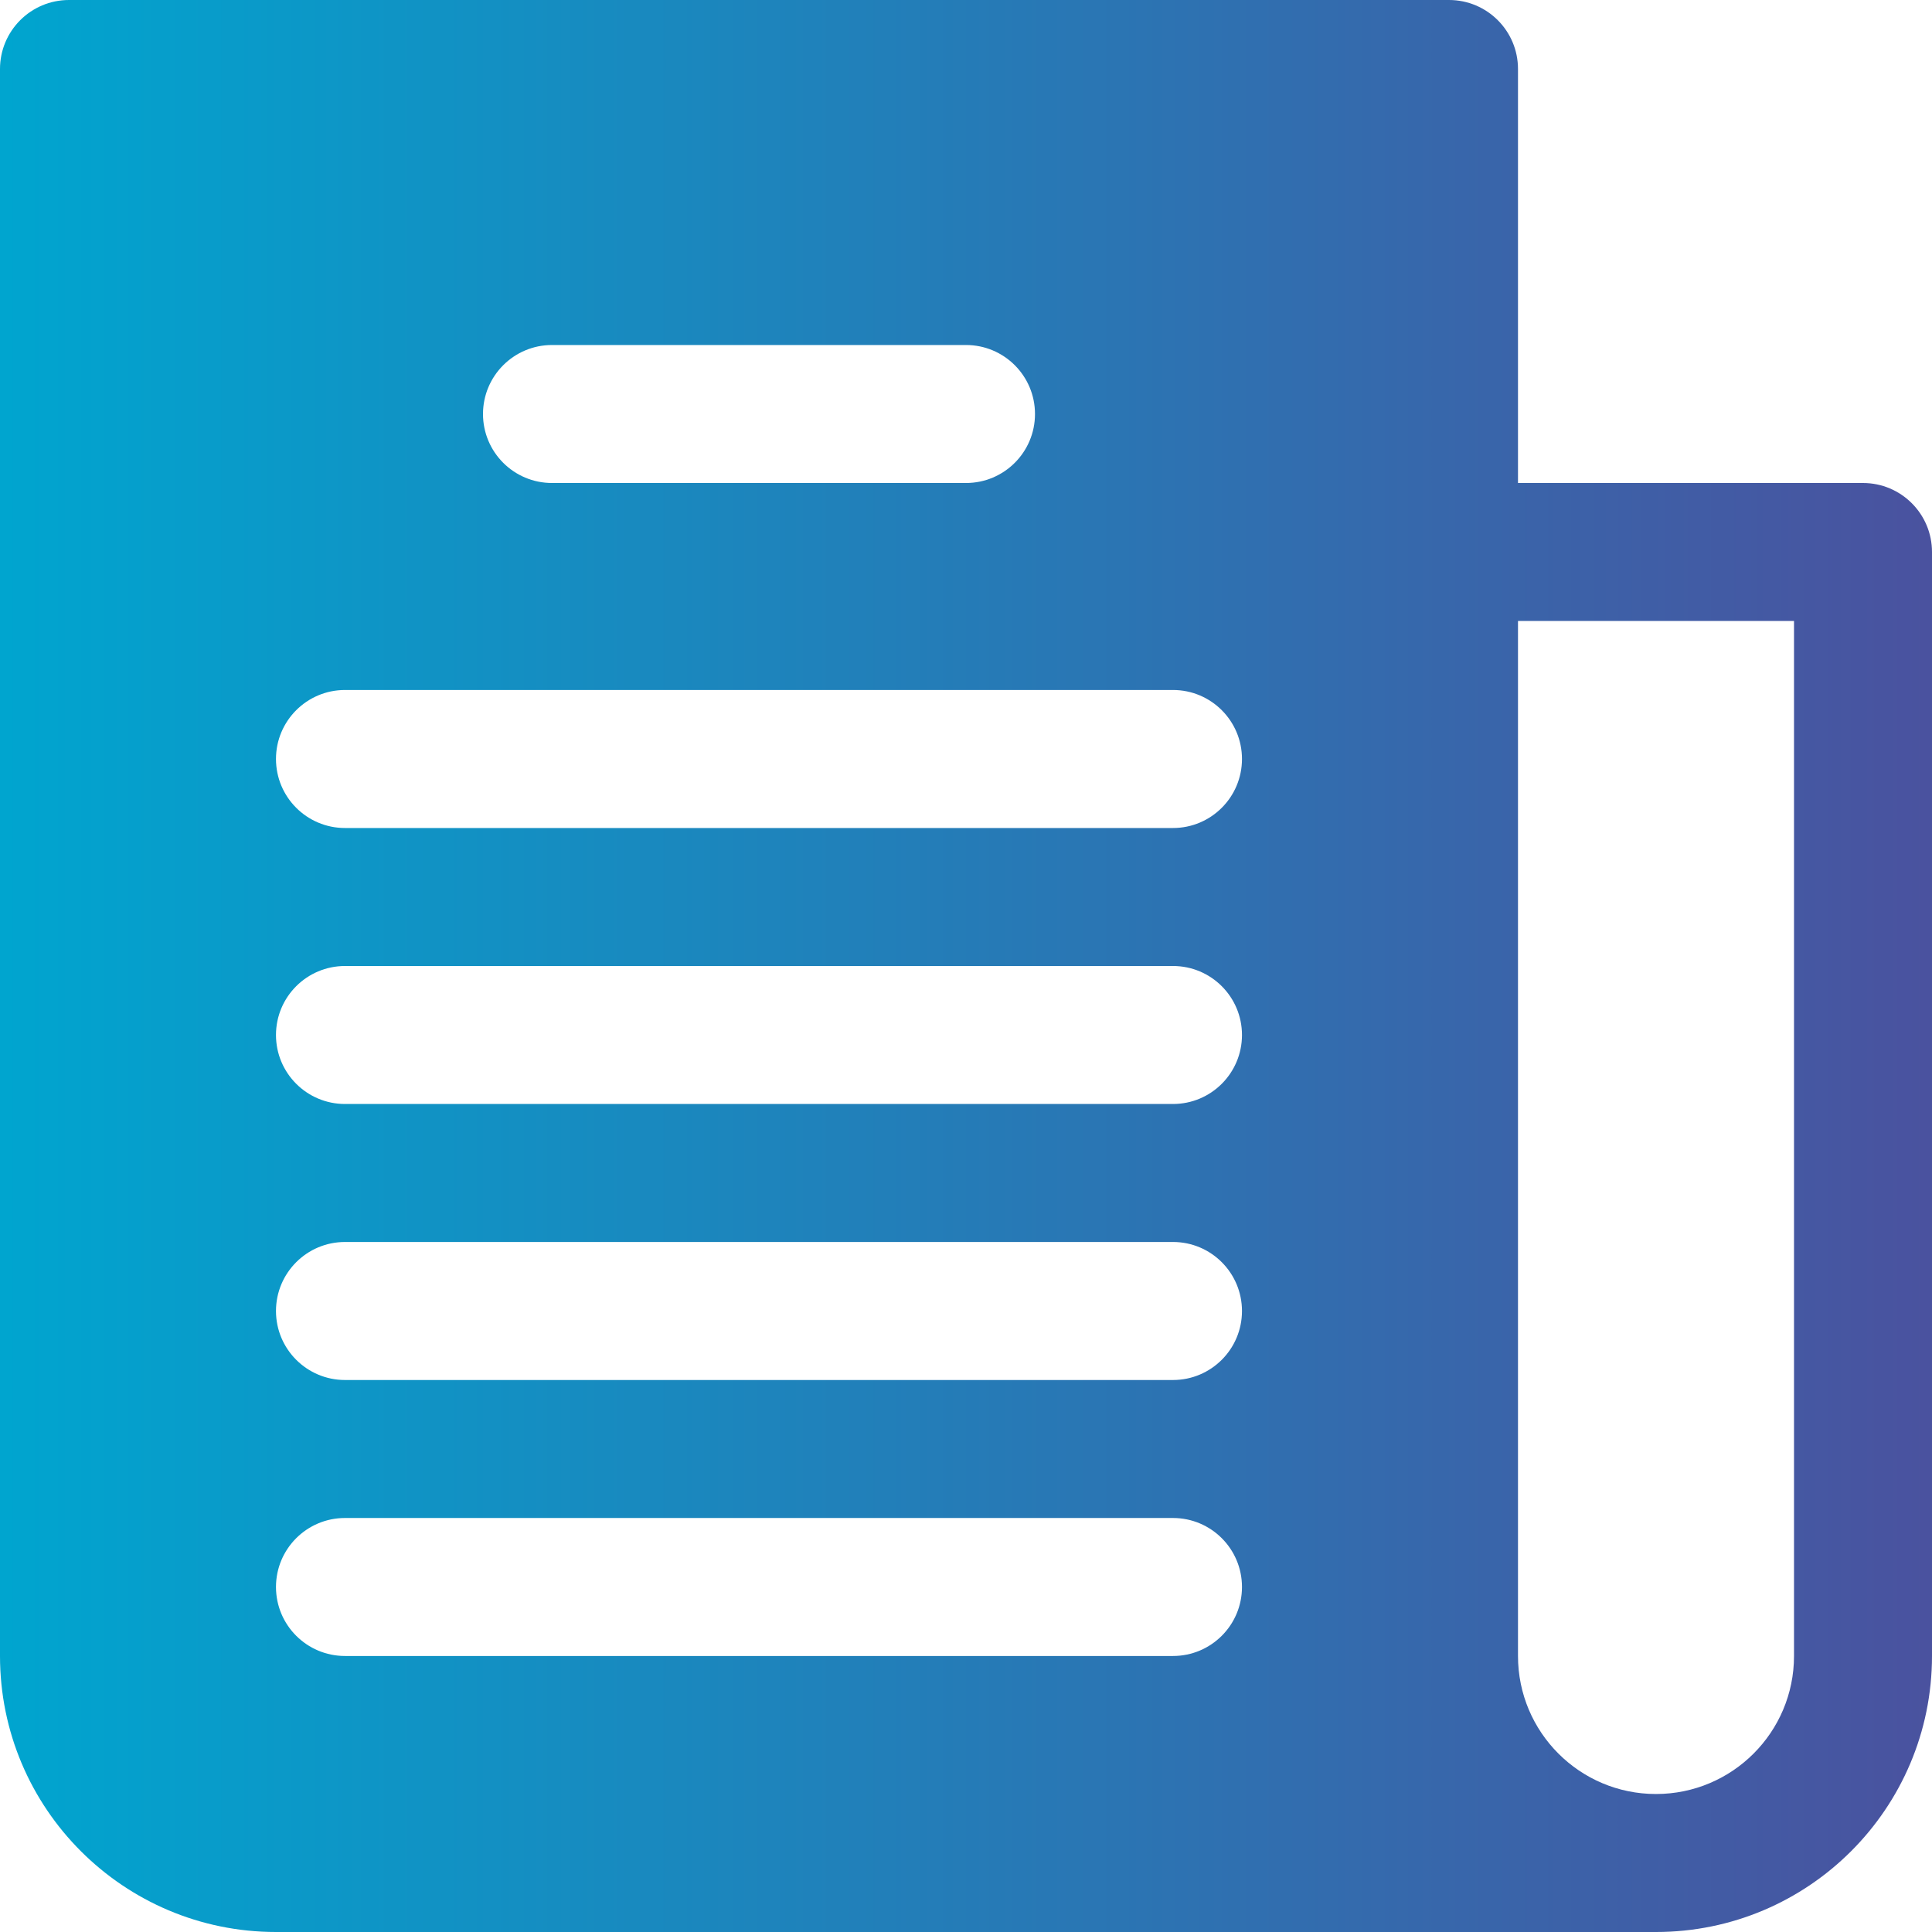 <svg width="52" height="52" viewBox="0 0 52 52" fill="none" xmlns="http://www.w3.org/2000/svg">
<path d="M50.143 13H40.857V1.857C40.857 0.831 40.026 0 39 0H1.857C0.831 0 0 0.831 0 1.857V44.571C0 48.674 3.326 52 7.429 52H44.571C48.674 52 52 48.674 52 44.571V14.857C52 13.832 51.169 13 50.143 13ZM14.857 9.286H26C27.026 9.286 27.857 10.117 27.857 11.143C27.857 12.169 27.026 13 26 13H14.857C13.831 13 13 12.169 13 11.143C13 10.117 13.832 9.286 14.857 9.286ZM31.571 44.571H9.286C8.26 44.571 7.428 43.74 7.428 42.714C7.428 41.688 8.26 40.857 9.286 40.857H31.571C32.597 40.857 33.428 41.688 33.428 42.714C33.428 43.74 32.597 44.571 31.571 44.571ZM31.571 37.143H9.286C8.26 37.143 7.428 36.311 7.428 35.286C7.428 34.26 8.26 33.428 9.286 33.428H31.571C32.597 33.428 33.428 34.26 33.428 35.286C33.428 36.311 32.597 37.143 31.571 37.143ZM31.571 29.714H9.286C8.26 29.714 7.428 28.883 7.428 27.857C7.428 26.831 8.26 26 9.286 26H31.571C32.597 26 33.428 26.831 33.428 27.857C33.428 28.883 32.597 29.714 31.571 29.714ZM31.571 22.286H9.286C8.26 22.286 7.428 21.454 7.428 20.428C7.428 19.403 8.26 18.571 9.286 18.571H31.571C32.597 18.571 33.428 19.403 33.428 20.428C33.428 21.454 32.597 22.286 31.571 22.286ZM48.286 44.571C48.286 46.623 46.623 48.286 44.571 48.286C42.52 48.286 40.857 46.623 40.857 44.571V16.714H48.286V44.571H48.286Z" fill="url(#paint0_linear)"/>
<defs>
<linearGradient id="paint0_linear" x1="0" y1="26" x2="52" y2="26" gradientUnits="userSpaceOnUse">
<stop stop-color="#00A5CF"/>
<stop offset="1" stop-color="#4A529F"/>
</linearGradient>
</defs>
</svg>
